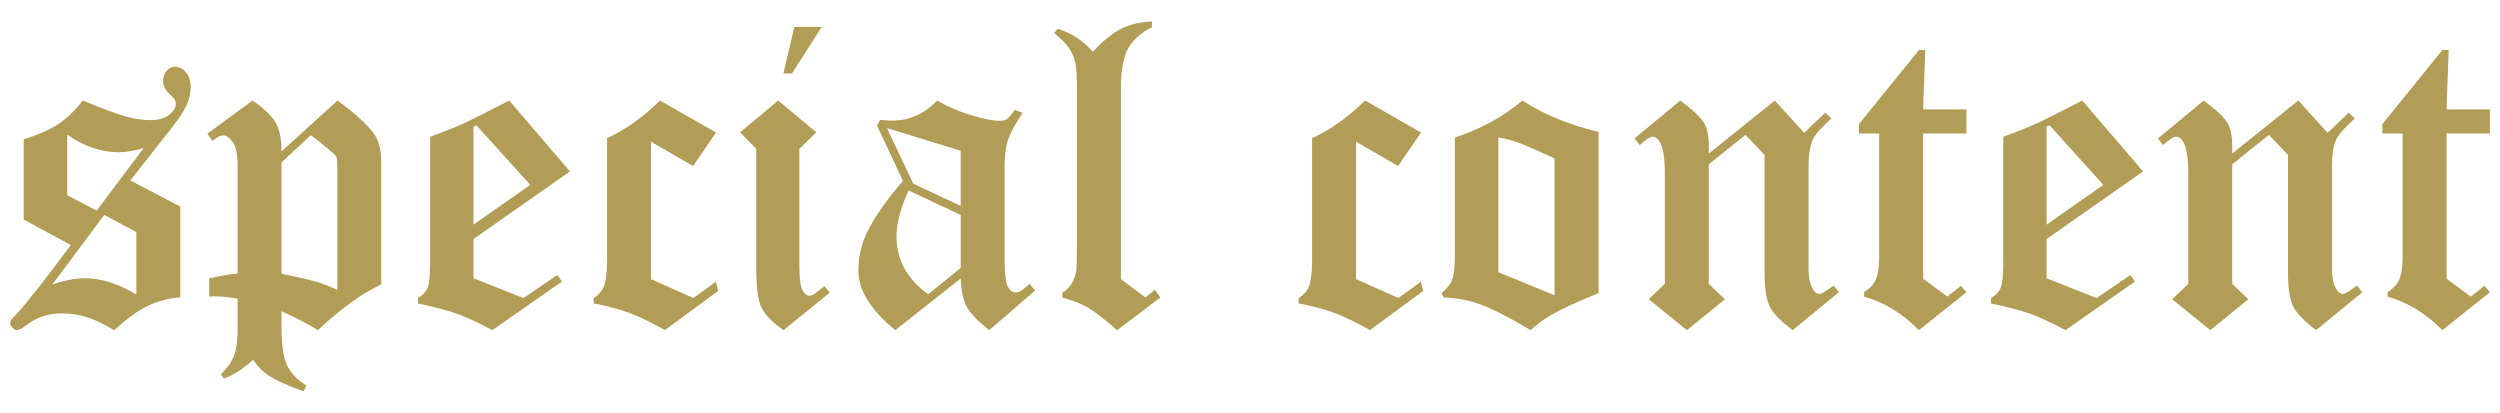 <?xml version="1.0" encoding="UTF-8"?>
<svg id="_レイヤー_1" data-name="レイヤー_1" xmlns="http://www.w3.org/2000/svg" width="109" height="18" version="1.1" viewBox="0 0 109 18">
  <!-- Generator: Adobe Illustrator 30.0.0, SVG Export Plug-In . SVG Version: 2.1.1 Build 123)  -->
  <defs>
    <style>
      .st0 {
        fill: #b29d57;
      }
    </style>
  </defs>
  <path class="st0" d="M5.68,7.867l2.181,1.138v3.954c-.527.05-1.004.179-1.431.385-.426.207-.909.557-1.448,1.052-.464-.275-.866-.466-1.208-.573s-.704-.16-1.086-.16c-.589,0-1.112.178-1.57.535-.169.131-.291.197-.366.197-.069,0-.138-.034-.207-.104-.069-.069-.104-.138-.104-.207,0-.075.065-.175.197-.301.075-.075.203-.219.385-.432l.854-1.062,1.21-1.607-2.054-1.106v-3.503c.646-.201,1.152-.424,1.52-.672.367-.247.72-.587,1.059-1.019.801.338,1.446.576,1.935.714.351.094.686.141,1.005.141.353,0,.626-.077.82-.23.195-.153.293-.314.293-.483,0-.113-.063-.226-.188-.338-.244-.219-.366-.432-.366-.639,0-.194.054-.349.16-.465.106-.116.226-.174.356-.174.176,0,.334.08.475.239s.211.371.211.634c0,.27-.057.532-.17.789-.112.257-.33.589-.65.996l-1.811,2.3ZM4.546,9.371l-2.264,3.033c.275-.094.532-.163.771-.207.237-.043.453-.065.647-.065.72,0,1.469.238,2.245.713v-2.724l-1.399-.751ZM2.93,8.516l1.286.667,2.047-2.725c-.419.12-.782.18-1.089.18-.771,0-1.519-.257-2.244-.771v2.648Z"/>
  <path class="st0" d="M9.034,5.83l1.978-1.446c.509.351.847.676,1.013.977.167.3.25.714.25,1.24l2.438-2.217c.822.595,1.371,1.105,1.647,1.531.176.275.264.686.264,1.23v5.259c-.819.37-1.741,1.033-2.766,1.991-.373-.238-.9-.513-1.583-.827v.667c0,.783.078,1.343.235,1.681.156.338.438.635.845.892l-.122.253c-.688-.244-1.204-.479-1.546-.704-.242-.163-.459-.385-.651-.667-.451.401-.877.673-1.277.817l-.132-.188c.27-.257.459-.521.568-.793s.164-.65.164-1.132v-1.371c-.351-.069-.714-.104-1.089-.104-.031,0-.082.003-.15.009v-.789c.451-.106.864-.179,1.239-.216v-4.677c0-.507-.07-.858-.211-1.052-.141-.194-.284-.292-.432-.292-.113,0-.264.082-.451.244l-.23-.319ZM12.274,7.08v4.855c.732.15,1.232.265,1.498.343.267.078.578.199.935.361v-5.27c0-.288-.011-.459-.033-.512-.021-.053-.114-.148-.277-.287-.363-.313-.646-.539-.847-.676l-1.275,1.186Z"/>
  <path class="st0" d="M22.202,4.384l2.648,3.09-4.207,2.949v1.709l2.179.864,1.475-1.005.206.282-3.038,2.123c-.621-.332-1.132-.57-1.533-.714s-.972-.294-1.712-.451v-.235c.213-.125.355-.28.428-.465s.108-.583.108-1.197v-5.372c.588-.213,1.076-.407,1.465-.583.281-.131.942-.463,1.981-.996ZM20.774,5.464l-.131.066v4.264l2.474-1.734-2.343-2.596Z"/>
  <path class="st0" d="M28.78,4.384l2.438,1.395-1,1.46-1.836-1.062v5.992l1.848.825.982-.711.1.402-2.324,1.709c-.601-.338-1.113-.587-1.538-.747s-.947-.299-1.566-.418v-.226c.22-.15.363-.313.433-.488.1-.244.15-.626.15-1.146v-5.344c.78-.356,1.553-.904,2.314-1.644Z"/>
  <path class="st0" d="M33.927,4.384l1.667,1.385-.742.719v5.109c0,.539.045.889.136,1.052.09.163.184.245.279.245.068,0,.131-.016.188-.047.079-.043.242-.169.491-.375l.23.291-2.015,1.634c-.503-.357-.826-.693-.971-1.01-.146-.316-.218-.869-.218-1.657v-5.241l-.704-.719,1.658-1.385ZM34.636,1.172h1.192l-1.296,2.029h-.376l.479-2.029Z"/>
  <path class="st0" d="M44.244,4.788l.338.132c-.338.526-.553.928-.643,1.207-.091.279-.137.656-.137,1.132v4.001c0,.664.047,1.079.142,1.244.094.166.206.249.337.249.068,0,.14-.018.214-.054.046-.03.18-.137.402-.322l.229.291-1.995,1.728c-.484-.375-.809-.712-.972-1.01-.163-.297-.254-.712-.273-1.244l-2.851,2.254c-1.073-.878-1.61-1.743-1.61-2.596,0-.571.116-1.107.349-1.608.309-.658.839-1.427,1.594-2.305l-1.13-2.414.131-.243c.244.019.425.028.544.028.736,0,1.387-.291,1.948-.874.456.267.954.48,1.495.642.54.161.954.241,1.241.241.131,0,.231-.023.3-.069s.185-.183.347-.41ZM41.886,6.573l-3.212-.986,1.144,2.42,2.068.971v-2.405ZM41.886,9.371l-2.272-1.067c-.351.765-.526,1.436-.526,2.013,0,1.016.461,1.853,1.382,2.511l1.417-1.145v-2.312Z"/>
  <path class="st0" d="M50.226.938v.244c-.495.257-.844.571-1.048.944-.203.373-.305.938-.305,1.695v8.35l1.07.798.413-.338.235.338-1.883,1.428c-.569-.495-.994-.823-1.275-.986-.281-.163-.652-.31-1.115-.441v-.207c.175-.106.312-.241.408-.404.098-.163.165-.354.202-.573.013-.075.022-.451.028-1.127V3.952c0-.57-.022-.966-.065-1.188-.044-.222-.132-.436-.264-.639-.131-.204-.354-.431-.666-.681l.149-.188c.572.163,1.084.495,1.536.996.469-.495.892-.833,1.271-1.014.378-.182.813-.282,1.308-.3Z"/>
  <path class="st0" d="M59.52,4.384l2.438,1.395-1,1.46-1.836-1.062v5.992l1.848.825.982-.711.1.402-2.324,1.709c-.601-.338-1.113-.587-1.538-.747s-.947-.299-1.566-.418v-.226c.22-.15.363-.313.433-.488.1-.244.15-.626.15-1.146v-5.344c.78-.356,1.553-.904,2.314-1.644Z"/>
  <path class="st0" d="M69.697,5.755v7.025c-.941.382-1.621.695-2.042.939-.319.182-.627.407-.922.676-.909-.551-1.661-.933-2.257-1.146-.451-.163-.962-.256-1.532-.282l-.094-.188c.237-.2.388-.382.45-.545.088-.213.132-.573.132-1.08v-5.156c1.147-.382,2.129-.92,2.944-1.616.891.589,1.997,1.046,3.32,1.372ZM65.329,11.869l2.451,1.005v-5.964c-.771-.36-1.315-.598-1.635-.711-.225-.082-.497-.152-.816-.209v5.879Z"/>
  <path class="st0" d="M77.383,4.384l1.281,1.409.916-.883.268.253c-.442.402-.711.707-.806.914-.127.277-.189.657-.189,1.141v4.477c0,.415.065.723.198.924.081.132.173.198.273.198.088,0,.295-.122.622-.366l.23.291-2.015,1.653c-.521-.392-.856-.738-1.004-1.04-.148-.301-.222-.788-.222-1.46v-5.139l-.83-.877-1.603,1.286v5.211l.704.671-1.657,1.348-1.667-1.348.704-.671v-4.792c0-.681-.069-1.141-.207-1.378-.095-.163-.201-.244-.321-.244-.126,0-.314.122-.565.366l-.23-.291,1.996-1.653c.553.412.898.737,1.037.976.138.239.207.571.207.996v.338l2.879-2.311Z"/>
  <path class="st0" d="M81.05,5.409l2.62-3.232h.272l-.094,2.592h1.888v1.052h-1.888v6.33l1.052.779.601-.469.235.282-2.071,1.653c-.703-.72-1.5-1.208-2.39-1.465v-.188c.25-.169.416-.345.497-.527.106-.232.16-.567.16-1.006v-5.389h-.883v-.412Z"/>
  <path class="st0" d="M90.789,4.384l2.648,3.09-4.207,2.949v1.709l2.179.864,1.475-1.005.206.282-3.038,2.123c-.621-.332-1.132-.57-1.533-.714s-.972-.294-1.712-.451v-.235c.213-.125.355-.28.428-.465s.108-.583.108-1.197v-5.372c.588-.213,1.076-.407,1.465-.583.281-.131.942-.463,1.981-.996ZM89.362,5.464l-.131.066v4.264l2.474-1.734-2.343-2.596Z"/>
  <path class="st0" d="M100.205,4.384l1.281,1.409.916-.883.268.253c-.442.402-.711.707-.806.914-.127.277-.189.657-.189,1.141v4.477c0,.415.065.723.198.924.081.132.173.198.273.198.088,0,.295-.122.622-.366l.23.291-2.015,1.653c-.521-.392-.856-.738-1.004-1.04-.148-.301-.222-.788-.222-1.46v-5.139l-.83-.877-1.603,1.286v5.211l.704.671-1.657,1.348-1.667-1.348.704-.671v-4.792c0-.681-.069-1.141-.207-1.378-.095-.163-.201-.244-.321-.244-.126,0-.314.122-.565.366l-.23-.291,1.996-1.653c.553.412.898.737,1.037.976.138.239.207.571.207.996v.338l2.879-2.311Z"/>
  <path class="st0" d="M103.872,5.409l2.62-3.232h.272l-.094,2.592h1.888v1.052h-1.888v6.33l1.052.779.601-.469.235.282-2.071,1.653c-.703-.72-1.5-1.208-2.39-1.465v-.188c.25-.169.416-.345.497-.527.106-.232.16-.567.16-1.006v-5.389h-.883v-.412Z"/>
</svg>